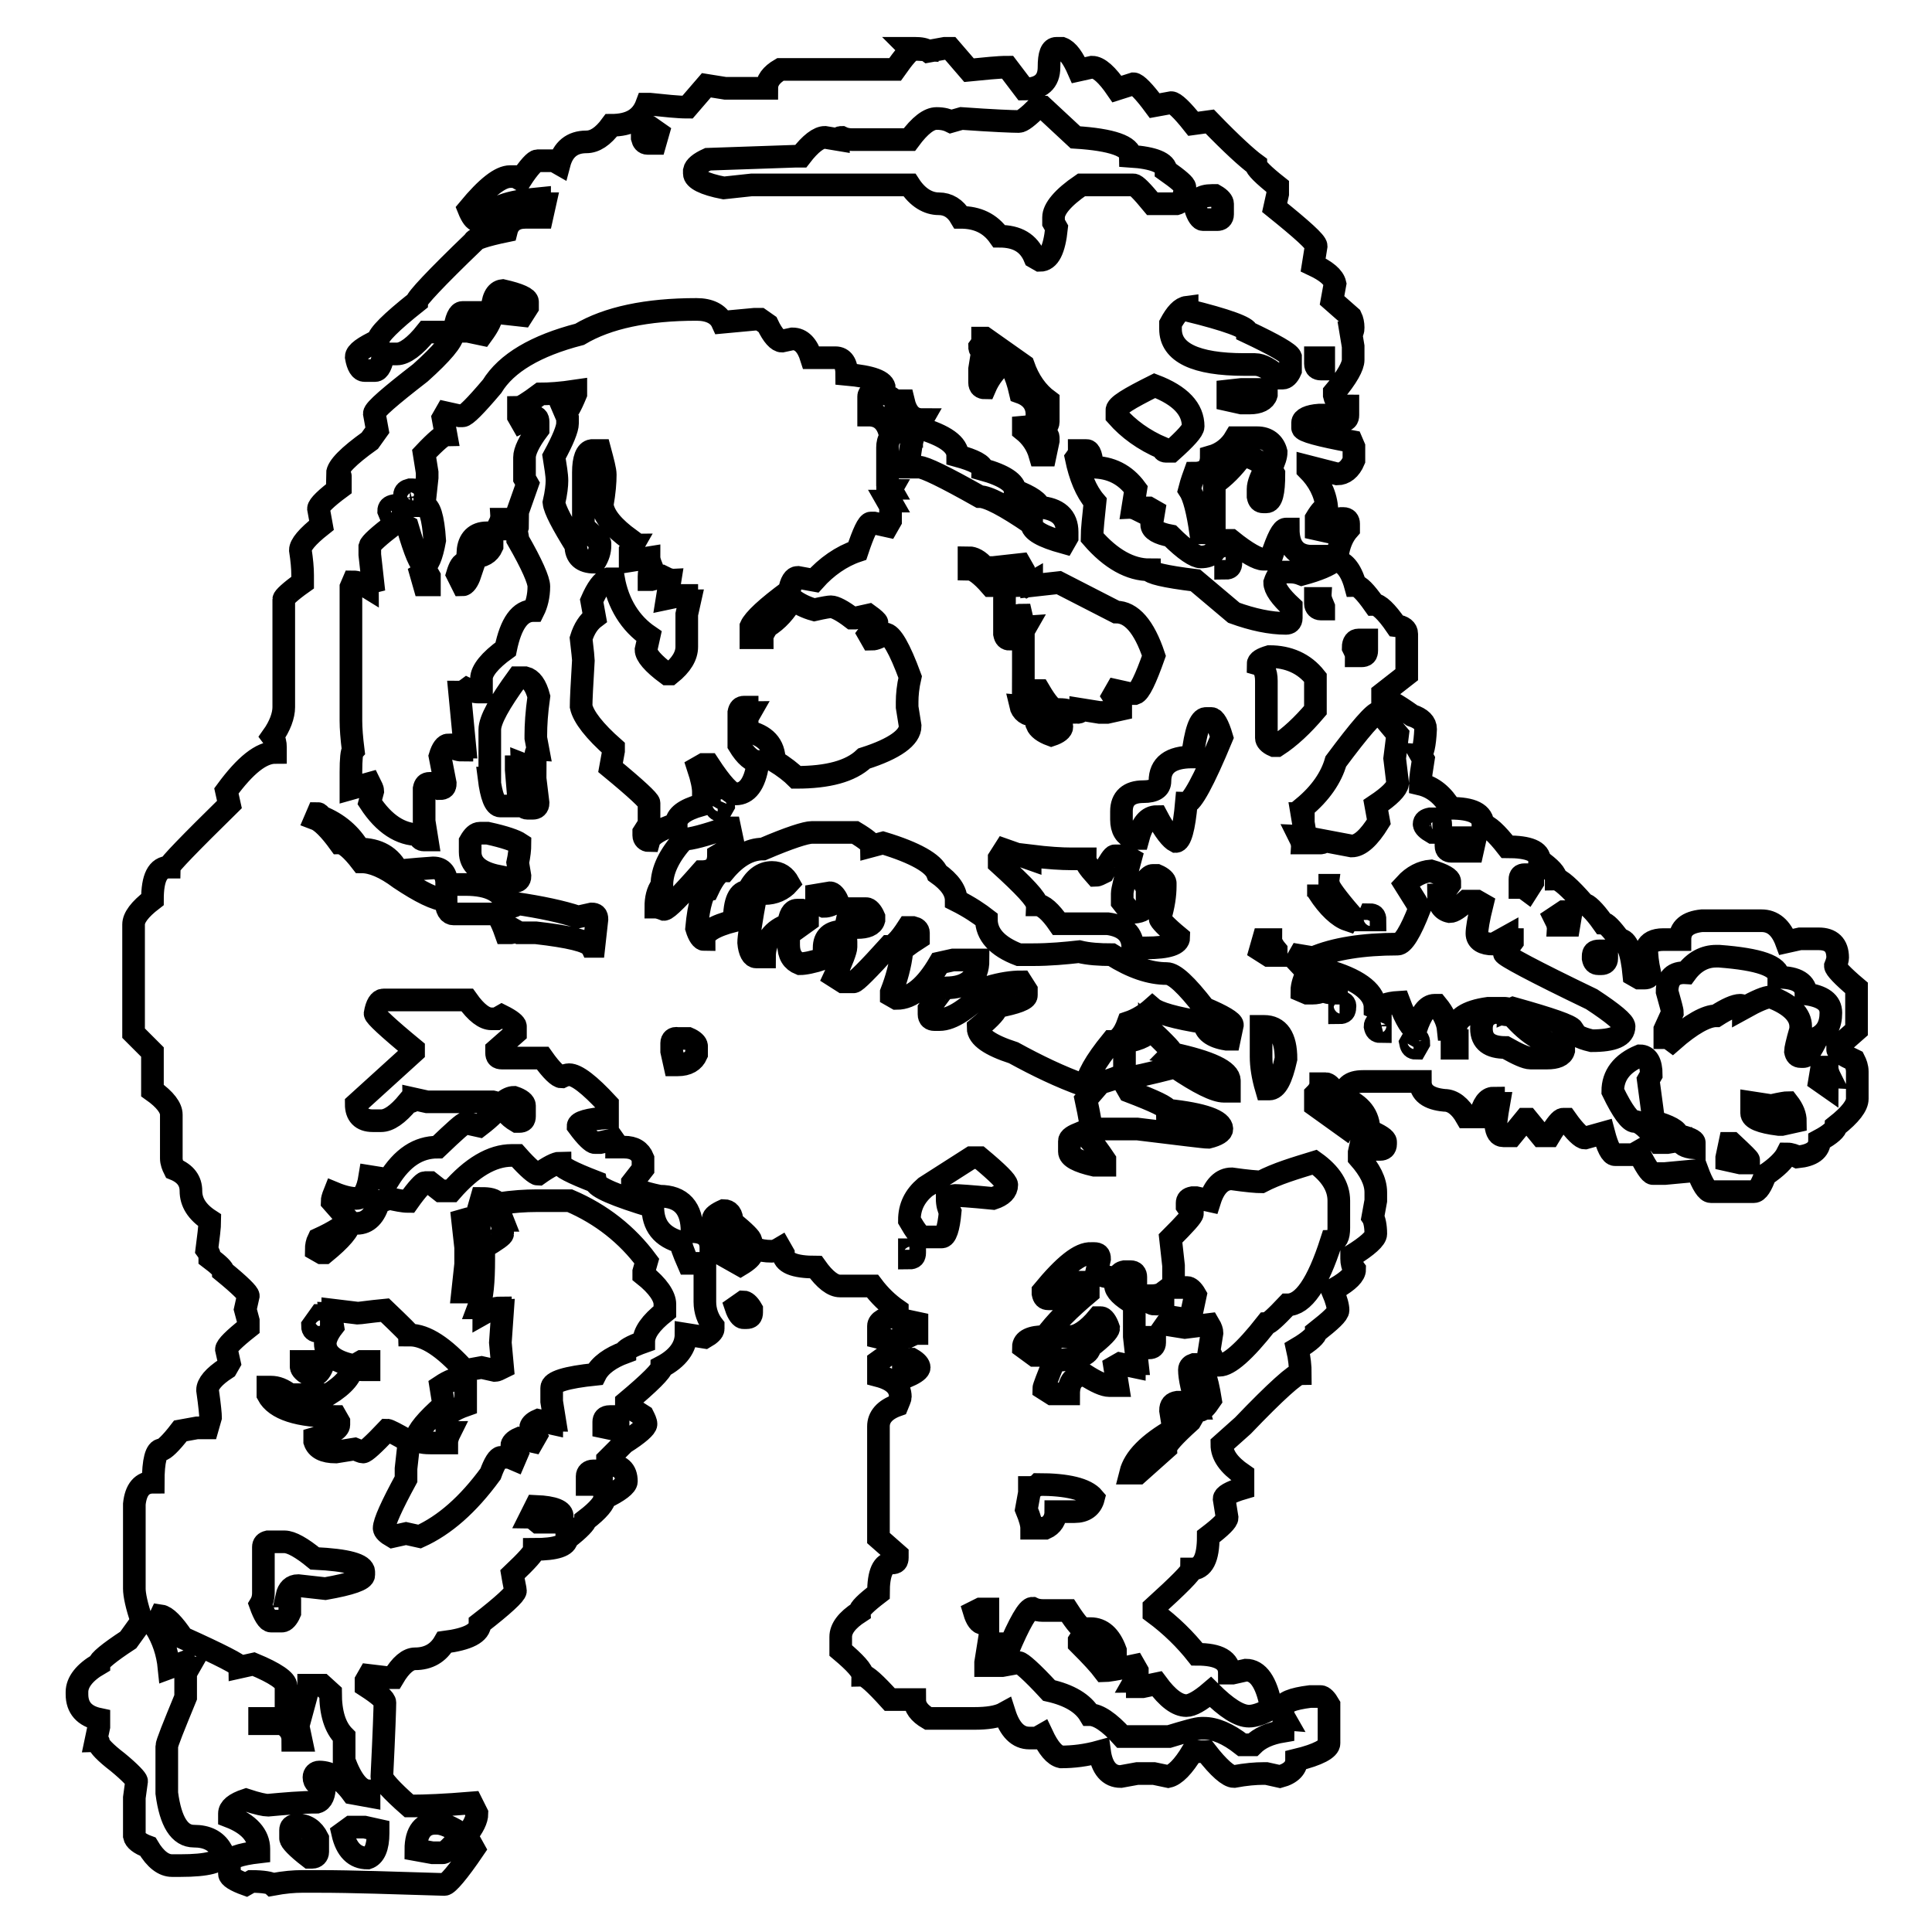 <?xml version="1.0" encoding="utf-8"?>
<!-- Svg Vector Icons : http://www.onlinewebfonts.com/icon -->
<!DOCTYPE svg PUBLIC "-//W3C//DTD SVG 1.1//EN" "http://www.w3.org/Graphics/SVG/1.1/DTD/svg11.dtd">
<svg version="1.1" xmlns="http://www.w3.org/2000/svg" xmlns:xlink="http://www.w3.org/1999/xlink" x="0px" y="0px" viewBox="0 0 256 256" enable-background="new 0 0 256 256" xml:space="preserve">
<g><g><path stroke-width="3" fill-opacity="0" stroke="#000000"  d="M120.5,6.4h0.7c0.8,0,1.4,0.1,1.8,0.4l2.2-0.4h0.7l2.5,2.9c2.1-0.2,3.8-0.4,5.1-0.4l2.2,2.9c2.2,0,3.3-1,3.3-2.9c0-1.7,0.3-2.5,1-2.5h0.7c0.8,0.3,1.5,1.3,2.2,2.9l1.8-0.4c0.9,0,2,1,3.3,2.9l2.2-0.7c0.4,0,1.4,1,2.8,2.9l2.2-0.4c0.4,0,1.4,0.9,2.9,2.8l2.2-0.3c2.9,3,5,4.9,6.1,5.7c0,0.4,1,1.4,2.9,2.9v1l-0.4,1.8c3.6,2.9,5.5,4.6,5.5,5.1l-0.4,2.5c1.7,0.8,2.7,1.6,2.9,2.5l-0.4,2.2l2.5,2.2c0.2,0.4,0.3,0.9,0.3,1.4c0,0.5-0.1,0.7-0.3,0.7l0.3,1.8v1.8c0,0.8-0.8,2.3-2.5,4.3v0.4c0.2,0.9,0.8,1.4,1.8,1.4V55c0,0.5-0.2,0.7-0.7,0.7h-1l-1.1-0.7h-1c-1.4,0.1-2.2,0.5-2.2,1v0.7c0,0.4,2.2,1,6.5,1.8l0.3,0.7v1.8c-0.5,1.2-1.3,1.8-2.2,1.8l-3.9-1v0.4c1.4,1.4,2.3,3.1,2.5,5c-0.3,0-0.8,0.5-1.4,1.5v1.4l1.8,0.4c0.6-1.2,1.1-1.8,1.4-1.8h0.4c0.5,0,0.7,0.3,0.7,0.7v0.7c-0.8,0.9-1.3,2.1-1.5,3.6h-3.6c-1.9-0.1-2.9-1.3-2.9-3.6h-0.3c-0.5,0-1.1,1.2-1.9,3.6l-0.7,0.4h-0.4c-0.7,0-2.2-0.8-4.3-2.5h-1.8c0,1.4-0.7,2.2-2.2,2.2c-0.7,0-2.1-0.9-4-2.8c-1.6-0.3-2.5-0.8-2.5-1.5l0.3-1.8l-0.7-0.4h-0.7c-0.3,0-0.4,0.1-0.4,0.4c-0.4-0.2-0.8-0.4-1-0.4l0.4-2.5c-1.4-1.9-3.3-2.9-5.8-2.9c0-1.4-0.3-2.2-0.7-2.2h-1c0,0.2-0.1,0.6-0.4,1c0.5,2.4,1.3,4.4,2.5,5.8c-0.2,2-0.4,3.6-0.4,4.7c2.5,2.9,5.1,4.3,7.6,4.3c0,0.4,2,0.9,6.1,1.4l5.1,4.3c2.5,0.9,4.8,1.4,6.9,1.4c0.4,0,0.7-0.2,0.7-0.7v-1.5c-1.4-1.3-2.2-2.4-2.2-3.2c0.3-0.9,0.7-1.4,1.1-1.4h1c0.5,0,1,0.1,1.5,0.3c2.2-0.6,3.6-1.2,4.3-1.8c1.2,0,2.2,1.1,2.8,3.3c0.5,0,1.3,0.8,2.5,2.5c0.6,0,1.6,0.9,2.9,2.8c0.9,0.1,1.4,0.5,1.4,1.1v5.4l-3.2,2.5v0.7c0.5,0,1.8,0.7,3.9,2.2c1.2,0.4,1.8,1,1.8,1.8c-0.1,2.2-0.4,3.3-0.7,3.3l0.4,0.7c-0.2,1.3-0.4,2.4-0.4,3.3c1.7,0.4,3,1.5,4,3.2c2.9,0,4.3,0.7,4.3,2.2c0.7,0.1,1.8,1.1,3.2,2.9c2.9,0,4.3,0.6,4.3,1.8c1.4,1,2.2,1.8,2.2,2.5c0.5,0,1.8,1.1,3.7,3.3c0.4,0,1.3,0.8,2.5,2.5c0.4,0,1.1,0.7,2.2,2.2c1,0,1.6,1.6,1.9,4.7l0.7,0.4h0.7c0.5,0,0.7-0.2,0.7-0.7c-0.3-1.3-0.4-2.4-0.4-3.3c0.3-0.7,1-1.1,2.2-1.1h2.2c0-1.5,1-2.3,2.9-2.5h7.9c1.5,0,2.6,0.9,3.3,2.8l1.8-0.4h2.5c1.6,0,2.5,0.8,2.5,2.5c0,0.2-0.1,0.6-0.3,1.1c0,0.3,0.9,1.3,2.8,2.9v5.6l-2.5,2.2v0.4c0,0.2,0.7,0.7,2.2,1.4c0.2,0.4,0.4,0.9,0.4,1.5v3.6c0,0.9-0.9,2.1-2.8,3.6c0,0.4-0.7,1.1-2.2,1.9c0,1.3-1,2-2.9,2.2c-0.4-0.2-0.9-0.4-1.4-0.4c-0.4,0.8-1.4,1.8-2.9,2.8c-0.5,1.4-1,2.2-1.5,2.2h-5.7c-0.5,0-1.1-0.9-1.8-2.8l-4.3,0.4H219c-0.3,0-1-1-1.9-2.9l-0.7,0.4H214c-0.5,0-1-1-1.5-2.9l-2.5,0.7c-0.4,0-1.3-0.8-2.5-2.5h-0.4c-0.3,0-0.9,0.7-1.8,2.2h-1.1l-1.8-2.2h-0.3l-1.8,2.2h-1.1c-0.6,0-0.9-0.5-1-1.4c0-0.2,0.1-1.2,0.4-2.9c-0.5,0-0.7-0.2-0.7-0.7c-0.8,0-1.4,0.8-1.8,2.5h-1.8c-0.8-1.4-1.8-2.2-2.9-2.2c-2.1-0.2-3.2-1-3.2-2.5h-7.6c-1.7,0-2.5,0.7-2.5,2.2c2.2,0.9,3.3,2.3,3.3,4.3c1.4,0.6,2.2,1.1,2.2,1.5v0.3c0,0.5-0.3,0.7-0.7,0.7h-0.7c-0.6,0-0.9-0.5-1-1.4h-0.7l-0.4,1.8v0.7c1.4,1.6,2.2,3.1,2.2,4.6v1.1l-0.4,2.2c0.2,0.3,0.4,1.1,0.4,2.2c0,0.6-1.1,1.6-3.2,2.9v0.4c0,0.5,0.1,1,0.4,1.4c0,0.7-0.8,1.5-2.5,2.5c0,0.2-0.1,0.4-0.4,0.4c0.5,1.2,0.7,2,0.7,2.5s-1,1.4-2.9,2.9c0,0.4-0.8,1.2-2.5,2.2c0.3,1.3,0.4,2.4,0.4,3.3c-0.6,0-3.2,2.3-7.6,6.9l-2.8,2.5c0,1.4,0.9,2.7,2.8,4v1.8c-1.7,0.5-2.5,1-2.5,1.4l0.4,2.5c0,0.4-0.8,1.2-2.5,2.5c0,2.9-0.7,4.3-2.2,4.3c0,0.4-1.7,2.1-5,5.1v0.7c2.3,1.7,4.2,3.6,5.7,5.5c2.9,0,4.3,0.8,4.3,2.5h0.4l1.8-0.4c1.6,0,2.7,1.6,3.3,4.7v0.4c-1.2,0.7-2.2,1-2.9,1c-1.3,0-3-1.1-5.1-3.2c-1.4,1.2-2.5,1.8-3.2,1.8c-1.2,0-2.5-1-3.9-2.9l-1.9,0.4h-0.7c0-0.5-0.1-0.7-0.4-0.7l0.4-0.7v-0.7l-0.4-0.7c-2.3,0.5-3.7,0.7-4,0.7c-0.6-0.8-1.7-2-3.3-3.6v-0.4l0.7-1.1v-0.4c-0.4,0-1.1-0.8-2.2-2.5h-3.3c-0.5,0-1-0.1-1.4-0.3c-0.6,0-1.7,1.9-3.3,5.7c-1.2,0-1.8-0.3-1.8-1H131l-0.4,2.5v0.4h2.2l2.2-0.4c0.3,0,1.7,1.2,4,3.7c2.7,0.6,4.5,1.7,5.4,3.2c1.1,0,2.6,1,4.3,2.9h6.2c2.3-0.7,3.7-1.1,4.3-1.1h0.3c1.5,0,3.2,0.7,5.1,2.2h1.4c0.9-0.9,2.2-1.5,4-1.8c0-0.9,0.1-1.4,0.4-1.4l-0.4-0.7v-1c0-0.7,1.2-1.2,3.6-1.5h1.4c0.3,0,0.7,0.4,1.1,1.1v5.1c0,0.7-1.4,1.5-4.3,2.2c0,1-0.7,1.8-2.2,2.2l-1.8-0.4h-0.4c-1,0-2.3,0.1-3.9,0.4c-0.7,0-2-1.1-3.7-3.3h-1.8c-1.2,2-2.3,3.1-3.2,3.3l-1.9-0.4h-2.2l-2.2,0.4c-1.5,0-2.5-1.1-2.8-3.3c-1.8,0.5-3.5,0.7-5.1,0.7c-0.9-0.2-1.7-1.2-2.5-2.9l-0.7,0.4h-1c-1.5,0-2.6-1.1-3.3-3.3c-0.9,0.5-2.3,0.7-4,0.7h-6.1c-1.2-0.7-1.8-1.5-1.8-2.5h-3.3c-1.9-2.1-3.1-3.2-3.6-3.2c0-0.6-1-1.7-2.9-3.3v-1.8c0-1.1,0.8-2.2,2.5-3.3c0-0.4,0.8-1.2,2.5-2.5c0-2.7,0.6-4,1.8-4c0.5,0,0.7-0.2,0.7-0.7v-0.4l-2.5-2.2V189c0-1.2,0.8-2.2,2.5-2.8c0.2-0.5,0.4-0.9,0.4-1.1c0-1.4-1-2.3-2.9-2.8v-1.9l2.5-1.8c0-0.5-0.8-1-2.5-1.4v-1.5c0-0.6,0.8-1.1,2.5-1.4v-0.7c-1.3-0.9-2.4-2-3.3-3.2h-4.3c-0.9,0-2-0.8-3.2-2.5c-2.9,0-4.3-0.6-4.3-1.8l-0.4-0.7c-0.5,0.3-0.9,0.4-1.1,0.4c-1.9,0-2.8-0.5-2.8-1.4c0-0.3-0.8-1.1-2.5-2.5c0-1-0.4-1.5-1.1-1.5c-0.9,0.4-1.4,0.8-1.4,1.1v1.4c1.4,0,2.2,0.5,2.2,1.5c0,0.7,1,1.2,2.9,1.4v0.4c0,0.3-0.5,0.8-1.5,1.4l-3.9-2.2c0-1.4-0.8-2.2-2.5-2.2c0-3.1-1.4-4.7-4.3-4.7c-2.4-0.5-3.6-1-3.6-1.4v-0.4l1.4-1.8v-1.4c-0.4-1-1.2-1.5-2.5-1.5h-1c0-0.2-0.1-0.6-0.4-1l-1.8,0.4h-0.7c-0.3,0-1.1-0.7-2.2-2.2c0-0.5,1.3-0.9,3.9-1.1v-1.8c-2.4-2.6-4.1-3.9-5.1-3.9c-0.2,0-0.6,0.1-1,0.3c-0.4,0-1.3-0.8-2.5-2.5h-5.4c-0.5,0-0.7-0.2-0.7-0.7v-0.4l2.5-2.2V136c0-0.3-0.6-0.8-1.8-1.4l-0.7,0.4h-0.7c-0.9,0-2-0.8-3.2-2.5H50.8c-0.5,0-0.9,0.6-1.1,1.8c0,0.3,1.7,1.9,5.1,4.7v0.4l-7.6,6.9c0,1.4,0.7,2.2,2.2,2.2h1.1c1,0,2.2-0.8,3.6-2.5c0.5,0,0.7-0.1,0.7-0.4l1.8,0.4h8.7c0.5,0.1,0.7,0.3,0.7,0.7c0,0.3-0.8,1.2-2.5,2.5l-1.8-0.4c-0.3,0-1.5,1.1-3.7,3.2c-2.6,0-4.7,1.4-6.5,4.3l-2.5-0.4c-0.3,1.9-0.9,2.9-1.8,2.9c-0.7,0-1.7-0.2-2.9-0.7c-0.2,0.5-0.3,0.9-0.3,1.1l2.2,2.5c-0.5,0.6-1.8,1.5-4,2.5c-0.2,0.4-0.3,0.9-0.3,1.4l0.7,0.4h0.4c2.2-1.8,3.3-3.1,3.3-3.9h1c1.4,0,2.4-1,2.9-2.9c0.1,0,0.6-0.1,1.4-0.4c0.9,0.2,1.8,0.4,2.5,0.4c1.2-1.7,2-2.5,2.2-2.5h0.7l1.4,1.1h1.4c2.7-3.1,5.4-4.7,8-4.7h0.7c1.5,1.7,2.5,2.5,2.8,2.5c1.4-1,2.4-1.5,2.9-1.5c0,0.5,1.6,1.3,4.7,2.5c0.1,0.7,2.6,1.8,7.6,3.3c0,2.5,1.2,4,3.7,4.7c0,0.3,0.3,1.2,1,2.8h2.2v5.1c0,1.2,0.4,2.3,1.1,3.2v0.4c0,0.3-0.4,0.7-1.1,1.1l-2.5-0.4c0,1.7-1.1,3.2-3.2,4.3c0,0.5-1.6,2.1-4.7,4.7v0.4l2.2,1.4c0.2,0.4,0.4,0.8,0.4,1.1c0,0.4-1,1.3-2.9,2.5l-2.2,2.2v0.7c1.7,0,2.5,0.7,2.5,2.2c0,0.5-1,1.3-2.9,2.2c0,0.6-0.8,1.6-2.5,2.9c0,0.3-0.8,1.2-2.5,2.5c0,0.9-1.4,1.4-4.3,1.4c0,0.4-1,1.5-2.9,3.3c0.2,1.2,0.4,2,0.4,2.2c0,0.4-1.6,1.9-4.7,4.3c0,1.3-1.6,2.1-4.7,2.5c-0.8,1.4-2.1,2.2-3.9,2.2c-0.9,0-1.9,0.8-2.9,2.5h-0.7l-2.5-0.3l-0.4,0.7v0.7c1.7,1.1,2.5,1.8,2.5,2.2c0,0.6-0.1,3.8-0.4,9.8c0,0.4,1.2,1.8,3.6,3.9h0.4c1.7,0,4.3-0.1,7.9-0.4l0.7,1.4c0,0.8-0.5,1.8-1.4,2.9l1,1.8c-2.1,3.1-3.5,4.7-3.9,4.7c-6.7-0.2-12.2-0.4-16.6-0.4H40c-1,0-2.3,0.1-3.9,0.4c-0.2-0.2-1.2-0.4-2.8-0.4l-0.7,0.4c-1.4-0.5-2.2-1-2.2-1.4v-1.5c0-0.6,1.3-1.1,3.9-1.4v-0.4c0-1.8-1.3-3.3-3.9-4.3v-0.4c0-0.7,0.7-1.3,2.2-1.8c1.5,0.5,2.5,0.7,2.9,0.7c2.2-0.2,4.4-0.4,6.5-0.4c0.7-0.2,1-1,1-2.2c-0.9,0-1.4-0.4-1.4-1.1c0-0.4,0.3-0.7,0.7-0.7c1.5,0,3,0.9,4.4,2.8l2.2,0.4v-0.7c-1.2,0-2.3-1.3-3.3-4v-3.2c-1.2-1.2-1.8-3.1-1.8-5.8l-1.1-1h-1.8c0,0.3-0.5,2.1-1.4,5.4l0.4,1.9h-1.1c0-1-0.5-1.7-1.4-2.2h-3v-0.7h2.5c0.3,0,0.7-0.4,1-1.1v-3.2c0-0.7-1.4-1.7-4.3-2.9l-1.8,0.4c0-0.3-2.5-1.6-7.6-3.9c-1.2-1.8-2.2-2.8-2.9-2.9l-0.7,1.5c1,1.6,1.6,3.4,1.8,5.4l1.9-0.7c0,0.5,0.3,0.7,0.7,0.7l-0.4,0.7v3.2c-1.6,3.9-2.5,6.1-2.5,6.5v6.2c0.5,3.8,1.7,5.7,3.6,5.7c1.7,0,2.9,0.6,3.6,1.8v0.7c0,0.9-1.8,1.4-5.4,1.4h-1.1c-1.1,0-2.2-0.8-3.2-2.5c-1.1-0.4-1.7-0.9-1.8-1.4v-5.1l0.3-2.2c0-0.2-0.8-1.1-2.5-2.5c-1.7-1.3-2.5-2.2-2.5-2.5c0-0.2-0.1-0.3-0.4-0.3l0.4-1.9v-1c-1.9-0.4-2.9-1.5-2.9-3.3v-0.3c0-1.3,1-2.6,2.9-3.7c0-0.4,1.3-1.5,3.9-3.2l1.8-2.5c-0.7-2-1-3.5-1-4.3v-11.2c0.2-1.9,1-2.9,2.5-2.9c0-2.9,0.4-4.3,1.1-4.3c0.3,0,1.2-0.8,2.5-2.5l2.2-0.4h1.4l0.4-1.4c0-0.3-0.1-1.5-0.4-3.6c0-0.8,0.8-1.8,2.5-2.9l0.4-0.7l-0.4-1.8c0-0.4,1-1.4,2.9-2.9V175l-0.4-1.5l0.4-1.8c0-0.3-1.1-1.4-3.3-3.2c0-0.3-0.6-0.9-1.8-1.8c0-0.3-0.1-0.7-0.4-1.1c0.2-1.6,0.4-3,0.4-3.9c-1.7-1.1-2.5-2.4-2.5-3.9c0-1.3-0.7-2.3-2.2-2.9c-0.2-0.4-0.4-0.9-0.4-1.4v-5.8c0-0.9-0.8-2-2.5-3.2v-5.1l-2.5-2.5v-14.4c0-0.9,0.8-2,2.5-3.3c0-2.9,0.7-4.3,2.2-4.3c0-0.3,2.7-3.1,8-8.3l-0.4-1.8c2.5-3.4,4.6-5.1,6.5-5.1v-0.7c0-0.5-0.1-1-0.4-1.4c1-1.4,1.5-2.8,1.5-3.9V79.4c0-0.2,0.8-1,2.5-2.2v-1c0-0.9-0.1-2-0.3-3.3c0-0.7,0.9-1.8,2.8-3.3l-0.4-2.2c0-0.4,1-1.4,2.9-2.8v-1.5c0-0.2-0.1-0.3-0.4-0.3c0-0.9,1.5-2.4,4.3-4.4L50,57l-0.4-2.2c0-0.5,2.1-2.3,6.1-5.4c2.9-2.6,4.3-4.3,4.3-5.1L59.4,44h-2.9c-1.5,1.9-2.9,2.9-3.9,2.9h-1.8c-0.2,1.4-0.6,2.2-1.1,2.2h-1.4c-0.5,0-0.9-0.6-1.1-1.8c0-0.6,1-1.3,2.9-2.2c0-0.7,1.7-2.4,5.1-5.1c0-0.4,2.5-3.1,7.6-8c0-0.3,1.4-0.8,4.3-1.4c0.3-1.2,1.2-1.8,2.5-1.8h2.2l0.4-1.8c-0.5,0-0.7-0.2-0.7-0.7c-4.3,0.4-6.5,1.2-6.5,2.5l-0.7,0.4h-1.1c-0.3,0-0.7-0.5-1.1-1.5c2.4-2.9,4.2-4.3,5.5-4.3h0.7l0.7,0.4c1.1-1.7,1.9-2.5,2.2-2.5h2.2l0.7,0.4c0.5-1.9,1.7-2.9,3.6-2.9c1.1,0,2.2-0.7,3.3-2.2c2.5,0,4-0.9,4.7-2.8h0.4c2,0.2,3.7,0.4,5,0.4l2.5-2.9l2.5,0.4h5.5c0-1,0.6-1.8,1.8-2.5h15.2c1.2-1.7,1.9-2.5,2.2-2.5L120.5,6.4z M135,16.1c-0.8,0-3.4-0.1-7.6-0.4l-1.4,0.4c-0.4-0.2-1-0.4-1.9-0.4c-1,0-2.2,0.9-3.6,2.8h-7.6c-0.5,0-1-0.1-1.4-0.3c-0.2,0-0.4,0.1-0.4,0.3l-1.8-0.3c-0.8,0-1.9,0.8-3.2,2.5h-0.7l-11.6,0.4c-1.1,0.5-1.7,1-1.8,1.5V23c0,0.7,1.3,1.4,3.9,1.9l3.7-0.4h20.9c1.1,1.7,2.5,2.5,3.9,2.5c1.2,0,2.2,0.6,2.9,1.8c2.2,0,3.9,0.8,5.1,2.5c2.4,0,3.9,0.9,4.7,2.8l0.7,0.4c1.2,0,1.9-1.4,2.2-4.3l-0.4-0.7v-0.7c0-1.1,1.2-2.6,3.7-4.3h6.9c0.3,0,1.1,0.8,2.5,2.5h3.2c0.7-0.2,1.1-1,1.1-2.2c0-0.3-0.8-1-2.5-2.2c0-1-1.6-1.7-4.7-1.9c0-1.3-2.4-2.2-7.3-2.5l-4.3-4h-0.7C136.2,15.5,135.4,16.1,135,16.1L135,16.1z M85.1,16.8v1.5c0.1,0.4,0.3,0.7,0.7,0.7h1l0.4-1.4l-1-0.7H85.1L85.1,16.8z M158.4,27.6c0.3,1,0.7,1.5,1,1.5h1.9c0.4,0,0.7-0.2,0.7-0.7V27c0-0.3-0.3-0.7-1-1.1h-0.4C159.1,25.9,158.4,26.5,158.4,27.6L158.4,27.6z M65.2,41.4h-3.9c-0.5,0-0.9,0.8-1.1,2.5h1.8l1.9,0.4C64.7,43.2,65.2,42.3,65.2,41.4h0.4l3.6,0.4l0.7-1.1V40c0-0.5-1.1-1-3.3-1.5C65.7,38.6,65.2,39.6,65.2,41.4L65.2,41.4z M155.1,42.9v0.7c0,3.1,3.3,4.7,9.8,4.7h1.4c0.9,0,2,0.6,3.3,1.8h0.4c0.3,0,0.7-0.3,1-1v-1.8c-0.2-0.5-2.1-1.6-5.7-3.3c0-0.6-2.7-1.6-8-2.9v-0.4C156.5,40.8,155.8,41.6,155.1,42.9L155.1,42.9z M61.3,55.1h-0.4l-1.8-0.4l-0.4,0.7l0.4,2.2c-0.3,0-1.3,0.8-2.9,2.5l0.4,2.5v0.7L56.2,67c0.7,0,1.2,1.5,1.4,4.6c-0.4,2.2-0.9,3.3-1.4,3.3c-0.5,0-1.2-1.7-2.2-5.1l-0.7-0.4h-1C50.2,71,49.1,72,49,72.4v1.1l0.4,3.6c-0.4,0.1-0.7,0.3-0.7,0.7c-0.8-0.5-1.4-0.7-1.9-0.7l-0.3,0.7v17.7c0,1,0.1,2.3,0.3,3.9c-0.2,0.2-0.3,1.2-0.3,2.9v2.2l2.5-0.7c0.2,0.4,0.4,0.8,0.4,1l-0.4,1.5c1.9,2.9,4.1,4.3,6.5,4.3c0.1,0.5,0.3,0.7,0.7,0.7h0.4l-0.4-2.5v-4.3c0.1-0.5,0.3-0.7,0.7-0.7h0.4l1,0.7c0.5,0,0.7-0.2,0.7-0.7l-0.7-3.6c0.3-1,0.7-1.5,1.1-1.5c0.7,0.5,1.3,0.7,1.8,0.7c0-0.2,0.1-0.4,0.4-0.4l-0.7-7.3c0.2,0,0.6-0.1,1-0.4c0.4,0.2,0.9,0.4,1.5,0.4h0.4v-1.8c0-1,1.1-2.4,3.2-3.9c0.7-3.4,1.9-5.1,3.7-5.1c0.4-0.8,0.7-1.9,0.7-3.2c0-0.8-0.9-2.9-2.8-6.2c0-0.5-0.1-1-0.4-1.4c0.2,0,0.4-0.1,0.4-0.4l-0.7,0.4H66v-0.3c0.2-0.4,0.4-0.8,0.4-1h1l0.7,0.4l1.8-5.1l-0.4-0.7v-2.8c0-0.8,0.6-2.1,1.8-3.7v-1c0-0.5-0.2-0.7-0.7-0.7l-1.5,0.7l-0.4-0.7V54c0.3,0,1.3-0.6,2.9-1.8c1.1,0,2.7-0.1,4.7-0.4v0.4c-0.7,1.7-1.2,2.5-1.4,2.5l0.3,0.7v0.7c0,0.7-0.6,2.2-1.8,4.4c0.2,1.3,0.4,2.4,0.4,3.2c0,0.6-0.1,1.6-0.4,2.9c0.1,0.9,1.1,2.8,2.9,5.7c0,1.4,0.8,2.2,2.5,2.2c0.5-0.8,0.7-1.5,0.7-2.2V72c0-0.1-0.7-0.9-2.2-2.2v-7.2c0-1.8,0.4-2.8,1.1-2.9h1.1c0.4,1.5,0.7,2.6,0.7,3.2c0,1-0.1,2.3-0.4,4c0.2,1.5,1.5,3,3.7,4.6c0,0.5,0.1,0.7,0.4,0.7l-0.4,0.7v1.4l2.5-0.4c0,0.2,0.1,0.6,0.3,1.1c-0.2,0.4-0.3,0.9-0.3,1.4v0.4h0.3l1.5-0.4c0.4,0.2,0.8,0.4,1,0.4l-0.4,2.5l1.9-0.4h0.7c0,0.5,0.1,0.7,0.4,0.7l-0.4,1.8v4.3c0,1.2-0.7,2.4-2.2,3.6h-0.4c-1.9-1.4-2.8-2.5-2.8-3.2l0.4-1.8c-2.5-1.7-4.1-4.3-4.7-7.6h-0.7c-0.8,0.3-1.5,1.3-2.2,2.9l0.4,2.2c-0.8,0.6-1.4,1.5-1.8,2.8c0.2,1.7,0.3,2.7,0.3,2.9c-0.2,3.3-0.3,5.3-0.3,6.1c0.3,1.4,1.8,3.3,4.3,5.5v0.4l-0.4,2.2c3.4,2.8,5.1,4.4,5.1,4.7v2.8l-0.7,1.1v0.4c0,0.4,0.3,0.7,0.7,0.7c0.2-0.7,1.4-1.5,3.6-2.2c0-1.1,1.1-1.9,3.2-2.5l0.4-0.7v-1.1c0-0.6-0.2-1.7-0.7-3.2l0.7-0.4h0.7c1.7,2.6,2.9,3.9,3.6,3.9c1.5,0,2.5-1.3,2.9-3.9v-0.4c-0.7,0-1.6-0.7-2.5-2.2v-4.3c0.1-0.5,0.3-0.7,0.7-0.7h0.4c0,0.5,0.1,0.7,0.4,0.7l-0.4,0.7v1.8c2.4,0.5,3.6,1.8,3.6,3.9c1.3,0.8,2.3,1.6,2.9,2.2c4.2,0,7.2-0.8,9-2.5c4.1-1.3,6.1-2.8,6.1-4.3l-0.4-2.5v-0.7c0-0.9,0.1-2,0.4-3.3c-1.4-3.8-2.5-5.7-3.3-5.7c-0.7,0.4-1.3,0.7-1.8,0.7l-0.4-0.7l1.1-1.5c0-0.1-0.4-0.5-1.1-1l-1.8,0.4h-0.4c-1.3-1-2.3-1.5-2.8-1.5c-0.2,0-0.9,0.1-2.2,0.4c-1.1-0.3-2.1-0.8-2.9-1.4c-0.9,1.6-2,2.8-3.3,3.6c-0.4,0.6-0.7,1.1-0.7,1.5h-1.5v-1.5c0.4-0.9,2.1-2.5,5.1-4.7c0.2-1.2,0.6-1.8,1.1-1.8l2.2,0.4c1.6-1.8,3.6-3.2,5.7-3.9c0.8-2.4,1.4-3.7,1.8-3.7h0.4l1.8,0.4l0.4-0.7v-1.9l-0.4-0.7h0.4l-0.4-0.7l0.4-0.7c-0.2,0-0.4-0.1-0.4-0.3h0.4l-0.4-0.7v-4.7c0-0.5,0.1-1,0.4-1.4c-0.3-1.9-1.3-2.9-2.9-2.9v-2.5c0-0.3,0.4-0.7,1.1-1h1c0-1-1.7-1.6-5-1.9c0-1.4-0.5-2.2-1.5-2.2h-3.2c-0.5-1.6-1.3-2.5-2.5-2.5l-1.4,0.3c-0.5,0-1.2-0.7-1.9-2.2l-1-0.7h-0.7l-4.3,0.4C95.2,41.6,94,41,92.3,41c-6.6,0-11.8,1.1-15.5,3.3c-5.8,1.5-9.7,3.8-11.6,6.9C63,53.8,61.7,55.1,61.3,55.1L61.3,55.1z M130.2,45c0,0.2-0.1,0.6-0.4,1c0,0.2,0.1,0.4,0.4,0.4l-0.4,2.5v1.8c0,0.5,0.3,0.7,0.7,0.7c0.6-1.4,1.5-2.5,2.5-3.3c0.9,0,1.6,1.3,2.2,3.9c1.4,0.5,2.2,1.5,2.2,2.9v0.7c0,0.5-0.6,0.9-1.8,1v0.4c1,0.8,1.8,1.9,2.2,3.3h0.7l0.4-1.9v-0.4c0-0.4-0.4-0.7-1.1-0.7v-0.7c0.7,0,1.1-0.2,1.1-0.7v-2.8c-1.5-1.1-2.6-2.7-3.3-4.7l-5.1-3.6H130.2L130.2,45z M174.3,47.5v0.7c0,0.5,0.3,0.7,0.7,0.7h0.4v-1.5H174.3L174.3,47.5z M148,54.4v0.7c1.5,1.7,3.5,3.2,6.1,4.3c0,0.2,0.1,0.4,0.4,0.4h0.7c1.9-1.7,2.9-2.8,2.9-3.3c0-2.3-1.7-4.1-5.1-5.4C149.6,52.8,147.9,53.8,148,54.4L148,54.4z M162.7,51.8V53l1.8,0.4h1.1c1.2,0,2-0.4,2.2-1.1v-0.7h-3.3L162.7,51.8z M117.6,52.6v1.1h0.7v-0.4C118.3,52.8,118.1,52.6,117.6,52.6z M118.7,53.3v0.4l0.7,1c-0.2,0.5-0.4,0.9-0.4,1.1l1.8,1v-0.7c0.5,0.1,0.7,0.3,0.7,0.7c-0.5,0.6-0.9,2.3-1.1,5.1h1.4c0.7,0,3.4,1.3,8,3.9c1.1,0,3.4,1.2,6.9,3.6c0,0.9,1.4,1.7,4.3,2.5l0.4-0.7v-0.7c0-2-1.2-3.1-3.7-3.3c0-0.6-1.1-1.4-3.2-2.2c0-1-1.4-2-4.3-2.8c0-0.6-1.1-1.2-3.3-1.8c0-1.5-1.7-2.7-5.1-3.7v-0.4l0.4-0.7c-1.3,0-2.1-0.8-2.5-2.5H118.7L118.7,53.3z M157.6,64.9c0.6,0.9,1.1,2.9,1.5,5.7h1.8v-6.5c1.3-0.9,2.5-2.1,3.6-3.6h0.4c0.8,0,1.8,0.5,2.9,1.4c-0.7,1.2-1.1,2.2-1.1,2.9v1c0.1,0.5,0.3,0.7,0.7,0.7h0.4c0.7,0,1-1.2,1-3.7l-0.4-0.7c0.5-1,0.7-1.7,0.7-2.2c-0.3-1.2-1.2-1.9-2.5-1.9h-2.9c-0.7,1.2-1.8,2.1-3.2,2.5c0,1.4-0.7,2.2-2.2,2.2C157.9,63.8,157.7,64.5,157.6,64.9L157.6,64.9z M53.6,65.6V66c0.1,0.5,0.3,0.7,0.7,0.7h0.4c0.4,0,0.7-0.2,0.7-0.7v-0.4c0-0.4-0.2-0.7-0.7-0.7h-0.4C53.9,65,53.6,65.2,53.6,65.6L53.6,65.6z M51.5,67.7c0.2,0.5,0.4,0.9,0.4,1.1h0.4c0.3,0,0.7-0.4,1-1.1c0-0.4-0.2-0.7-0.7-0.7h-0.4C51.7,67.1,51.5,67.3,51.5,67.7z M64.5,70.6h0.7v1.8c-0.4,0.9-1.2,1.4-2.5,1.4h-0.7l0.4-0.7h-0.4C62.1,71.5,63,70.6,64.5,70.6z M128.4,73.9v1.5c0.6,0,1.6,0.7,2.9,2.2h0.4c1.1-0.8,2.5-1.3,3.9-1.4v-0.7l-0.4-0.7l-3.6,0.4h-1.1C129.7,74.2,128.9,73.9,128.4,73.9L128.4,73.9z M162.4,74.2h0.7v0.4c0,0.5-0.2,0.7-0.7,0.7V74.2z M61.6,74.6h0.3c0,1,0.1,1.5,0.4,1.5c-0.3,0.9-0.7,1.4-1,1.4l-0.7-1.4C60.9,75.1,61.2,74.6,61.6,74.6z M56.5,75.7l0.4,0.7v1.1h-0.7l-0.4-1.4L56.5,75.7z M133.1,79.3V84c0.1,0.5,0.3,0.7,0.7,0.7c0-0.5,0.1-0.7,0.4-0.7l-0.7-1.8c0.8-0.5,1.4-0.7,1.8-0.7c0.2,0.9,0.4,1.4,0.7,1.4l-0.4,0.7v7.6l0.4,0.7l0.7-0.4h1c1,1.7,1.7,2.5,2.2,2.5c1.2,0,1.8,0.1,1.8,0.4l0.7-0.4c0.3,0,0.4,0.1,0.4,0.4c0.2,0,0.4-0.1,0.4-0.4l2.5,0.4h1l1.8-0.4v-0.3l-1-1.5l0.4-0.7l1.8,0.4h0.7c0.6-0.2,1.4-1.9,2.5-5c-1.3-3.9-3-5.8-5-5.8l-7.6-3.9l-3.6,0.4v-0.4l-0.7,0.4l-0.7-0.4c0,0.2-0.1,0.4-0.3,0.4v-0.4C133.7,77.3,133.1,78,133.1,79.3L133.1,79.3z M174.3,79.3v0.7c0,0.4,0.3,0.7,0.7,0.7h0.4v-0.3c-0.2-0.5-0.4-0.9-0.4-1.1H174.3z M179.3,85.8c0.2,0.4,0.4,0.8,0.4,1.1h0.7c0.5,0,0.7-0.2,0.7-0.7v-1.4h-1.1C179.6,84.8,179.3,85.1,179.3,85.8z M166.7,88c0.7,0.2,1.1,1,1.1,2.2v7.6c0,0.3,0.3,0.7,1,1h0.4c1.7-1.1,3.4-2.7,5.1-4.7v-4.3c-1.5-1.9-3.6-2.8-6.1-2.8C167.2,87.3,166.7,87.6,166.7,88L166.7,88z M64.8,103.1c0.3,2.4,0.8,3.7,1.5,3.7h2.2l0.7-0.4c0.1,0.4,0.3,0.7,0.7,0.7h0.7c0.4,0,0.7-0.2,0.7-0.7l-0.4-3.3c-1.1,1.7-1.8,2.5-2.2,2.5l-0.3-3.6v-0.4c0.4,0,0.7-0.1,0.7-0.4l1.8,0.7c0-1.7,0.1-2.5,0.4-2.5L71,97.8v-0.4c0-1.3,0.1-3,0.4-5.1c-0.4-1.5-1-2.3-1.8-2.5h-1c-2.4,3.3-3.7,5.6-3.7,6.9V103.1z M135.6,92.3c0,0.7-0.1,1.1-0.4,1.1c0.2,0.9,0.9,1.4,1.9,1.4l0.3-0.7L135.6,92.3z M172.5,107.8l0.3,1.8c-0.2,0.7-0.4,1.1-0.7,1.1c0.2,0.4,0.4,0.8,0.4,1h2.5c0.2,0,0.4-0.1,0.4-0.3l3.7,0.7c1.1,0,2.3-1.1,3.6-3.2l-0.4-2.2c1.8-1.2,2.8-2.2,2.9-2.9l-0.4-3.3l0.4-3.2c-1.6-1.9-2.4-2.9-2.5-2.9c-0.6,0-2.5,2.2-5.7,6.5c-0.6,2.1-2,4.2-4.3,6.1V107.8L172.5,107.8z M137.8,94.8l-0.4,0.7V96c0.2,0.5,0.8,1,1.9,1.4c0.9-0.3,1.4-0.7,1.4-1.1C140.7,95.7,139.7,95.2,137.8,94.8L137.8,94.8z M148.6,107.5v1.1c0,1.3,0.5,2.1,1.5,2.5h0.7c0.5-1.9,1.3-2.9,2.5-2.9c1,1.9,1.9,3,2.5,3.3c0.6,0,1.1-1.7,1.4-5.1c0.7,0,2.3-2.9,4.7-8.7c-0.5-1.7-1-2.5-1.4-2.5h-0.7c-0.8,0-1.4,1.7-1.8,5.1c-2.9,0-4.3,1.1-4.3,3.2c0,0.9-0.7,1.4-2.2,1.4C149.6,104.9,148.6,105.8,148.6,107.5L148.6,107.5z M95.1,106l-0.3,0.7c0,0.4,0.3,0.7,0.7,0.7l0.4-0.7C95.9,106.3,95.7,106,95.1,106z M42.1,107.8l-0.3,0.7c0.8,0.3,1.9,1.4,3.2,3.2c0.6,0,1.6,0.8,2.9,2.5c1.4,0,3.1,0.7,5.1,2.2c2.7,1.8,4.7,2.8,6.1,2.9c0,1.2,0.4,1.8,1,1.8h5.5c0.3,0,0.8,0.8,1.4,2.5h0.7c0.2,0,0.4-0.1,0.4-0.4l0.7,0.4h2.2c4.4,0.5,6.9,1.1,7.3,1.8h0.4l0.4-3.6c0-0.5-0.2-0.7-0.7-0.7l-1.8,0.4c-2.1-0.7-4.9-1.3-8.3-1.8c0,0.2-0.1,0.4-0.4,0.4c0-0.2-0.1-0.4-0.4-0.4c0,0.2-0.1,0.4-0.4,0.4c-0.4-1.9-2.2-2.9-5.4-2.9h-2.5c0-1.4-0.6-2.2-1.8-2.2c-3,0.2-4.5,0.4-4.7,0.4c-0.9-1.9-2.6-2.9-5.1-2.9c-1.1-1.9-2.8-3.4-5.1-4.3C42.4,108,42.3,107.8,42.1,107.8L42.1,107.8z M188.7,109.2c0,0.3,0.4,0.7,1.1,1.1h0.4c0.4,0,0.7-0.2,0.7-0.7v-0.4c0-0.4-0.2-0.7-0.7-0.7h-0.7C189,108.6,188.7,108.8,188.7,109.2L188.7,109.2z M86.9,120.2c0.2,0,0.6,0.1,1.1,0.3c0.4,0,2.1-1.7,5-5c1.4,0,2.2-0.7,2.2-2.2c0.8-0.5,1.4-0.7,1.9-0.7v-1l-0.4-1.9h-0.4c-2.9,1-4.8,1.5-5.7,1.5c-1.9,2.1-2.9,4.1-2.9,6.1C87.1,118.1,86.9,119.1,86.9,120.2L86.9,120.2z M62.3,111.5v1.4c0,1.6,1.2,2.7,3.7,3.2c0,0.5,0.3,0.7,0.7,0.7h1.5c0.4,0,0.7-0.2,0.7-0.7l-0.3-1.8c0.2-0.9,0.3-1.8,0.3-2.5c-0.6-0.4-2-0.9-4.3-1.4h-1C63.1,110.4,62.7,110.8,62.3,111.5L62.3,111.5z M92.3,123c0.3,1,0.7,1.5,1,1.5c0-1,1.3-1.8,4-2.5c0-2.6,0.6-3.9,1.8-3.9c0.8-1.7,1.9-2.5,3.2-2.5c1,0,1.7,0.5,2.2,1.4c-0.8,0.9-1.9,1.4-3.2,1.4h-1.1c-0.7,3.7-1,5.9-1,6.5c0.1,1.2,0.5,1.9,1,1.9h1.1c0-2.1,1.1-3.6,3.2-4.3c0.1-1.2,0.5-1.9,1.1-1.9h0.7c0.5,0.1,0.7,0.3,0.7,0.7v0.7l-2.5,1.8v1.4c0,1.3,0.5,2.1,1.5,2.5c0.6,0,1.7-0.2,3.2-0.7v-1.4c0-1.4,0.8-2.2,2.5-2.2c0.2,0.4,0.4,0.9,0.4,1.4v0.7c0,0.4-0.5,1.8-1.5,3.9l1.1,0.7h1.4c0.3,0,1.9-1.6,4.7-4.7c0.6,0,1.4-0.8,2.5-2.5h0.7c0.4,0.1,0.7,0.3,0.7,0.7v0.7c-1.4,0.9-2.2,1.5-2.2,1.8c-0.2,1.8-0.7,3.6-1.4,5.4v0.4l0.7,0.4c2,0,3.9-1.6,5.7-4.7l1.8-0.4h3.3c0,2.4-1.4,3.7-4.3,3.7c-0.2,0-0.9,0.9-2.2,2.8v0.7c0,0.5,0.3,0.7,0.7,0.7h0.7c1.6,0,3.8-1.4,6.5-4.3c1.7-0.5,3.1-0.7,4.3-0.7l0.7,1.1v0.7c0,0.5-1.3,1-3.9,1.5c0,0.5-0.8,1.4-2.5,2.8c0,1.2,1.6,2.3,4.7,3.3c3.1,1.7,6.2,3.2,9.3,4.3h0.4c0-1.1,1.1-3.1,3.3-5.8c0.8,0,1.6-0.8,2.2-2.5c1.2-0.4,2.3-1.1,3.2-1.9c0.7,0.6,3,1.3,6.9,1.9c0,1.1,1,1.9,2.9,2.2h0.4l0.4-1.9c0-0.4-1.3-1.2-3.7-2.2c-2.4-3.1-4-4.6-5-4.6c-2.2,0-4.6-0.8-7.3-2.5c-1.6,0-3.1-0.1-4.3-0.4c-1.8,0.2-3.9,0.4-6.1,0.4h-1.9c-2.9-1.1-4.3-2.7-4.3-4.7c-0.9-0.7-2.2-1.6-4-2.5c0-1.2-0.8-2.4-2.5-3.6c-0.5-1.3-2.9-2.7-7.2-4l-1.5,0.4c0-0.3-0.7-0.9-2.2-1.8h-5.7c-0.8,0-3,0.7-6.5,2.2c-1.8,0-3.5,1-5.1,2.9c-0.7,0-1.4,0.8-2.2,2.5C93.2,118,92.6,119.7,92.3,123L92.3,123z M191.6,111.1v1c0,0.5,0.3,0.7,0.7,0.7h2.8l0.4-1.8H191.6z M133.1,112.6l-0.7,1.1v0.7c3.3,3,5,4.8,5,5.5c0.8,0,1.8,0.9,2.9,2.5h6.5c2.2,0.3,3.3,1.4,3.3,3.2h1.8c2.9,0,4.3-0.5,4.3-1.4c-1.7-1.4-2.5-2.3-2.5-2.5c0.5-1.7,0.7-3.1,0.7-4.3v-0.4c0-0.3-0.4-0.7-1.1-1h-0.6c-0.2,0-0.6,0.3-1.1,1l0.4,0.7v2.2c-0.3,0.7-1,1-2.2,1l-1.1-1.4v-1.1c0-0.5,0.4-2,1.1-4.6l-0.7-0.4h-1.4c-0.2,0-0.7,0.7-1.5,2.2c-0.4,0.2-0.8,0.4-1,0.4c-0.9-1-1.4-1.7-1.4-2.2h-1.9c-1.2,0-3-0.1-5.4-0.4v0.4L133.1,112.6z M186.2,117.2c1.2,1.9,1.9,3,1.9,3.2c-1.2,3.1-2.2,4.7-2.9,4.7c-4.6,0-8.4,0.6-11.2,1.8l-1.8-0.3l-0.4,0.7l1.4,1.5c-0.4,0.9-0.7,1.8-0.7,2.5l0.7,0.3h0.7c0.5,0,1-0.1,1.4-0.3c0.4,0.2,0.9,0.3,1.5,0.3h0.3v-0.3c0-0.4-0.9-1.2-2.8-2.5h2.2c3.8,1.2,5.7,2.8,5.7,4.7l0.7,0.3c0-0.5,0.8-0.9,2.5-1c0.9,2.4,1.7,3.6,2.2,3.6c0.7-2.1,1.5-3.2,2.5-3.2h0.3c0.9,1.1,1.4,2.2,1.5,3.2h1c0-1.4,1.4-2.4,4.3-2.8h2.2c0.3,0,0.4,0.1,0.4,0.3l0.7-0.3c5,1.4,7.6,2.3,7.9,2.8c0,0.6,0.8,1.1,2.5,1.5c2.9,0,4.3-0.6,4.3-1.9c0-0.5-1.4-1.7-4.3-3.6c-7.7-3.7-11.6-5.8-11.6-6.1l1.1-1.5v-0.3c-0.5,0-0.7-0.1-0.7-0.4l-1.8,1c-1.4,0-2.2-0.5-2.2-1.4c0-0.6,0.2-1.9,0.7-3.9l-0.7-0.4h-1.4c-1,0.9-1.7,1.4-2.2,1.4c-1-0.2-1.5-1-1.5-2.2c0.4,0,0.9-0.5,1.5-1.4v-0.4c0-0.4-0.8-0.9-2.5-1.4C188.4,115.5,187.2,116.1,186.2,117.2L186.2,117.2z M201.4,116.5v1.1c0.3,0,0.6,0.1,1,0.4l0.7-1.1v-1h-1.1C201.6,115.9,201.4,116.1,201.4,116.5z M174.7,117.2v1c1.3,2,2.7,3.3,3.9,3.7l0.4-0.7c-1.9-2.2-2.9-3.6-2.9-3.9H174.7L174.7,117.2z M110,118.3c0.3,0,0.7,0.4,1,1.1c-0.7,0.5-1.3,0.7-1.8,0.7c-0.4-0.2-0.8-0.4-1-0.4v-1.1L110,118.3z M112.6,120.4h2.2c0.3,0,0.7,0.4,1,1.1v0.4c-0.2,0.7-1,1-2.2,1h-0.7c-0.4,0-0.7-0.2-0.7-0.7L112.6,120.4z M206,121.6c0.2,0.4,0.4,0.8,0.4,1h1.5l0.3-1.8h-1L206,121.6z M181.5,121.2l-0.3,0.7h1C182.2,121.4,182,121.2,181.5,121.2z M167.4,124.5l-0.4,1.4l1.1,0.7h1v-0.7c-0.5-0.6-0.7-1.1-0.7-1.4H167.4z M211.1,126.7v0.3c0.1,0.5,0.3,0.7,0.7,0.7h0.4c0.4,0,0.7-0.2,0.7-0.7v-1h-1C211.3,126,211.1,126.2,211.1,126.7z M220.9,131.4c0.4,1.5,0.7,2.4,0.7,2.8l-1,2.2v1.1c0.3,0,0.6,0.1,1,0.4c2.5-2.2,4.5-3.3,5.8-3.3c1.4-0.9,2.5-1.4,3.2-1.4c0.2,0,0.4,0.1,0.4,0.4c1.8-1,3-1.5,3.6-1.5c2.7,1,4,2.4,4,3.9v0.4c-0.5,1.7-0.7,2.7-0.7,2.9c0.1,0.5,0.3,0.7,0.7,0.7h0.4c0.4,0,1-0.8,1.8-2.5c1.2-0.6,1.8-1.7,1.8-3.3c0-1.4-1.1-2.2-3.3-2.5c0-1.4-1.2-2.2-3.6-2.2c0-1.5-2.6-2.4-7.9-2.8h-0.4c-1.5,0-2.9,0.7-4,2.2C221.8,128.8,220.9,129.6,220.9,131.4L220.9,131.4z M177.5,132.8v1.4c0.5,0,0.7-0.2,0.7-0.7C178.3,133,178,132.8,177.5,132.8z M196.3,136.3c0,1.7,1.1,2.5,3.2,2.5c1.6,0.9,2.7,1.4,3.3,1.4h2.2c1.2,0,2-0.3,2.2-1v-0.7c-2.3,0-4.6-1.3-6.9-4c-0.8,0-1.4-0.1-1.8-0.4C197.1,134.2,196.3,134.9,196.3,136.3L196.3,136.3z M182.2,136c0.1,0.5,0.3,0.7,0.7,0.7v-1.4C182.5,135.4,182.2,135.6,182.2,136z M167.1,136v4c0,1.2,0.2,2.6,0.7,4.3h0.4c0.9,0,1.6-1.3,2.2-4c0-2.9-1-4.3-2.9-4.3H167.1z M152.3,136.3c0,0.8-1.1,1.4-3.3,1.8v4c0,0.3-1.1,0.8-3.2,1.4l-1.9,2.2c0.5,2.3,0.7,3.7,0.7,3.9h6.1c5.8,0.7,8.9,1.1,9.4,1.1c1.2-0.3,1.8-0.7,1.8-1.1c0-1.1-2.4-2-7.2-2.5c0-0.4-1.7-1.2-5.1-2.5l-0.4-0.7v-1.1c0.8,0,3-0.5,6.5-1.4c3.1,2.1,5.3,3.2,6.5,3.2h0.7v-1.4c0-1.3-2.5-2.5-7.6-3.6C155.5,139.4,154.4,138.3,152.3,136.3L152.3,136.3z M89,138.2v1.1l0.4,1.8h0.4c1.3,0,2.1-0.5,2.5-1.4v-1.1c0-0.3-0.4-0.7-1.1-1h-1.4C89.3,137.5,89,137.8,89,138.2z M187.3,137.5l-0.4,0.7c0.1,0.5,0.3,0.7,0.7,0.7l0.4-0.7C188,137.7,187.8,137.5,187.3,137.5z M192.4,137.9v1h0.7v-1H192.4z M213.7,144.6c1.3,2.7,2.3,4,2.9,4c0.7,0,1.8,0.9,3.2,2.8h1.1l1.8-0.3c0,0.5,0.6,0.9,1.8,1v-0.7c0-0.3-0.7-0.6-2.2-1c0-0.6-1.1-1.2-3.2-1.8c0-0.5-0.3-2.4-0.7-5.5l0.4-0.7c0-1.6-0.5-2.5-1.5-2.5C214.9,140.9,213.7,142.5,213.7,144.6L213.7,144.6z M241.4,141.4l-0.3,1.8l1,0.7c0-0.7,0.1-1.1,0.4-1.1c-0.2-0.4-0.4-0.9-0.4-1.4H241.4z M175,143.6c0,0.4-0.2,0.9-0.7,1.4v1.5l3.9,2.8l0.4-0.7v-1.1c-1.4-2.6-2.4-3.9-2.9-3.9H175L175,143.6z M68.1,145.4c0.9,0.3,1.4,0.7,1.4,1.1v1.4c0,0.5-0.2,0.7-0.7,0.7h-0.3c-1.2-0.7-1.9-1.6-1.9-2.5C67.2,145.6,67.7,145.4,68.1,145.4z M232.1,146.1v1.4c0,0.7,1.2,1.2,3.6,1.5h0.4l1.8-0.4c0-0.8-0.3-1.6-1-2.5c-0.2,0-0.9,0.1-2.2,0.4L232.1,146.1z M141.7,151.2v1.4c0,0.7,1.1,1.3,3.3,1.8h1.4v-0.7c-1.6-2.4-2.7-3.6-3.2-3.6C142.2,150.5,141.7,150.8,141.7,151.2L141.7,151.2z M229.2,151.5l-0.4,1.9v0.3l1.8,0.4h1.1v-0.4c0-0.1-0.7-0.8-2.2-2.2H229.2L229.2,151.5z M120.5,161.7c0.8,1.4,1.4,2.2,1.8,2.2h2.5c0.5,0,0.9-1.1,1.1-3.3c-0.2-0.4-0.4-1-0.4-1.8c0.4-0.2,0.8-0.4,1-0.4c0.4,0,2.1,0.1,5.1,0.4c1.2-0.4,1.8-1,1.8-1.8c0-0.4-1.2-1.6-3.6-3.6h-1.1l-6.1,3.9C121.2,158.5,120.5,159.9,120.5,161.7L120.5,161.7z M167.1,156.6c-0.5,0-1.8-0.1-3.9-0.4c-1.3,0-2.3,1-2.9,2.9l-1.8-0.4H158c-0.5,0.1-0.7,0.3-0.7,0.7v0.4l0.7,1c0,0.3-1,1.4-2.9,3.3l0.4,3.6v2.9h1.8c0.3,0,0.7,0.3,1.1,1l-0.7,3.3l-2.5-0.4l-0.7,1l2.5,0.4l3.2-0.4c0.3,0.5,0.4,0.9,0.4,1.1l-0.4,2.5c0.5,0.8,0.7,1.4,0.7,1.8h0.7c1.2,0,3.3-1.8,6.2-5.5c0.3,0,1.2-0.8,2.8-2.5c2.1,0,4-2.8,5.8-8.4c0.7,0,1-0.6,1-1.8v-3.6c0-1.9-1.1-3.6-3.2-5.1C171.6,154.8,169.2,155.5,167.1,156.6L167.1,156.6z M63.8,158.8l-0.4,1.4c0.5,0.1,0.7,0.3,0.7,0.7c0.7-0.5,1.5-0.7,2.2-0.7c0,0.5,0.1,1,0.3,1.5h-0.3l0.3,0.7v1.1c0,0.2-0.8,0.8-2.5,1.8v1.5c0,3.1-0.2,5.2-0.7,6.5c0.5,0,0.7,0.3,0.7,0.7c0.7-0.4,1.5-0.7,2.2-0.7c0,0.2,0.1,0.3,0.3,0.3l-0.3,4.3l0.3,3.3c-0.4,0.2-0.8,0.4-1,0.4l-1.8-0.4l-2.2,0.4c-2.8-3.1-5.2-4.7-7.3-4.7c0-0.1-1.1-1.2-3.3-3.3c-2.1,0.2-3.3,0.4-3.6,0.4l-3.3-0.4c0,0.2-0.1,0.4-0.3,0.4l0.3,1.8c-0.7,0.9-1,1.7-1,2.2c0,1.4,1.2,2.4,3.6,2.9c0,1.3-1.1,2.6-3.2,3.9h-5.1c-0.9-0.7-1.7-1-2.5-1h-0.4v1c1,1.9,4,2.9,9,2.9l0.4,0.7v0.4c0,0.6-1.1,1.2-3.2,1.8v0.4c0.3,0.9,1.2,1.4,2.8,1.4l2.5-0.4c0.5,0.2,0.9,0.4,1.1,0.4c0.3,0,1.4-1,3.2-2.9c0.2,0,1.2,0.5,2.9,1.5l-0.4,3.6v1.4c-1.9,3.5-2.9,5.7-2.9,6.5c0,0.3,0.4,0.7,1.1,1.1l1.8-0.4l1.8,0.4c3.3-1.5,6.4-4.2,9.4-8.3c0.5-1.4,1-2.2,1.4-2.2h1.1l0.7,0.3l0.3-0.7l-0.7-1.1c0-0.3,0.3-0.7,1-1l1.8,0.4l0.4-0.7l-0.7-1.1c0-0.3,0.3-0.7,1-1l1.8,0.4c0-0.2,0.1-0.4,0.4-0.4l-0.4-2.5v-1.8c0-0.8,1.9-1.4,5.8-1.8c0.6-1.2,2-2.2,3.9-2.9c0-0.3,0.8-0.8,2.5-1.4c0-1.2,0.9-2.5,2.8-4v-1c0-1-0.9-2.4-2.8-3.9v-0.4l0.4-1.4c-2.6-3.5-6-6.2-10.2-8H71c-1.3,0-3,0.1-5,0.4C65.5,158.9,64.8,158.8,63.8,158.8L63.8,158.8z M61.3,161.7l0.4,3.6v2.2l-0.4,3.7h0.7c0.5,0,0.7-0.2,0.7-0.7c-0.5-1.7-0.7-3.1-0.7-4.3v-0.4l1.5-2.9v-0.4c0-0.3-0.4-0.6-1.1-1h-0.4L61.3,161.7z M120.5,165.6v1.1c0.5,0,0.7-0.2,0.7-0.7v-0.4H120.5z M138.2,171.1v0.3c0.1,0.5,0.3,0.7,0.7,0.7h2.5c0.2-1.4,0.5-2.2,1-2.2h1.8v1.4c-2.5,2.1-4.4,4-5.7,5.8c-1.9,0-2.9,0.5-2.9,1.4l1.5,1.1h1.8c0.3-1,0.4-1.8,0.4-2.5h2.5c1,0,2.3-0.8,3.7-2.5h0.4c0.3,0,0.7,0.5,1,1.4c0,0.3-0.8,1.2-2.5,2.5c0,1-1.6,1.6-4.7,1.8c-0.9,2.2-1.4,3.5-1.4,3.7l1.1,0.7h2.2c0-1.6,0.7-2.5,2.2-2.5c1.4,0.9,2.5,1.4,3.2,1.4h1.1l-0.4-2.5l0.7-0.4l1.9,0.4c0-0.2,0.1-0.4,0.4-0.4l-0.4-3.6v-4.3c-1.7-1-2.5-1.8-2.5-2.5V170l0.4-0.7c-1.4,0-2.4-0.2-2.9-0.7l0.4-1.8c0-0.5-0.2-0.7-0.7-0.7h-0.4C143.1,166,141,167.7,138.2,171.1L138.2,171.1z M148.3,169.2v0.4c0.3,0,1.1,0.4,2.2,1.1v-1.5c0-0.4-0.2-0.7-0.7-0.7H149C148.5,168.6,148.3,168.8,148.3,169.2L148.3,169.2z M152.3,171.7v0.4c0,0.5,0.3,0.7,0.7,0.7c0.5-0.3,0.9-0.4,1.1-0.4v-1.1C153.7,171.6,153.1,171.7,152.3,171.7z M98.5,172.5c0.3,0,0.7,0.3,1.1,1v0.4c0,0.5-0.2,0.7-0.7,0.7h-0.4c-0.3,0-0.7-0.5-1-1.4L98.5,172.5z M42.4,174.3l-1,1.4c0,0.5,0.3,0.7,0.7,0.7h0.4c0.5,0,0.7-0.2,0.7-0.7V175C43.2,174.5,42.9,174.3,42.4,174.3L42.4,174.3z M120.1,175c-0.2,0.4-0.4,0.8-0.4,1c0.2,0.7,0.5,1.1,0.7,1.1c0.4-0.2,0.8-0.4,1.1-0.4v-1.4L120.1,175z M151.9,177.2v1.4h0.4c0.4,0,0.7-0.2,0.7-0.7v-0.7H151.9z M119.7,180.8v0.4l0.7,1.1c0.9-0.4,1.4-0.8,1.4-1.1c0-0.3-0.3-0.7-1-1.1h-0.4C120,180.1,119.7,180.4,119.7,180.8z M39.9,180.4v0.7c0,0.3,0.4,0.7,1.1,1.1h0.7c0.3,0,0.7-0.4,1-1.1c0-0.5-0.2-0.7-0.7-0.7H39.9z M47.9,180.4h1v1.1h-1c-0.5,0-0.7-0.2-0.7-0.7L47.9,180.4z M157.6,181.5c0,1.1,0.4,2.8,1.1,5.1c-0.2,0-0.4,0.1-0.4,0.3h0.7c0.3,0,0.8-0.5,1.4-1.4c-0.5-3.1-1.1-4.7-1.8-4.7h-0.4C157.9,180.9,157.6,181.1,157.6,181.5L157.6,181.5z M61.3,182.6l0.4,0.7v2.9c-1.7,0.6-2.5,1.2-2.5,1.8v1.4c0,0.2,0.1,0.4,0.4,0.4c-0.2,0.4-0.4,0.9-0.4,1.4h-2.2c-1.2,0-1.8-0.2-1.8-0.7c0.1-0.8,1.3-2.3,3.6-4.3l-0.4-2.5C59.6,182.9,60.5,182.6,61.3,182.6L61.3,182.6z M155.1,186.9l0.4,2.5c-3.3,1.9-5.2,3.8-5.7,5.8h1l3.7-3.3c0-0.5,1.1-1.7,3.2-3.6l0.4-0.7c-0.4-1.1-0.9-1.7-1.4-1.8h-0.7C155.4,185.9,155.1,186.2,155.1,186.9L155.1,186.9z M80,188.4v0.7l1.9,0.4v-1.8h-1.1C80.2,187.7,80,188,80,188.4L80,188.4z M77.8,195.6v1.1H79c0.5,0,0.7-0.2,0.7-0.7v-0.4c0-0.4-0.2-0.7-0.7-0.7h-0.4C78.1,194.9,77.8,195.2,77.8,195.6z M136.4,197.1v0.7L136,200c0.5,1.2,0.7,2,0.7,2.5h1.8c0.9-0.4,1.4-1.2,1.4-2.2h2.5c1.3,0,2.2-0.6,2.5-1.8c-1-1.2-3.5-1.8-7.3-1.8C137.4,196.9,136.9,197.1,136.4,197.1L136.4,197.1z M71,199.6l-0.7,1.4c0.1,0,0.4,0.2,1,0.7h2.5c0.5,0,0.7-0.2,0.7-0.7C74.6,200.2,73.4,199.7,71,199.6L71,199.6z M34.9,205v6.1c0,0.5-0.1,1-0.4,1.5c0.5,1.4,1,2.2,1.4,2.2h1.5c0.3,0,0.7-0.4,1-1.1v-1.8c0-0.3-0.1-0.4-0.4-0.4c0.2-0.9,0.7-1.4,1.5-1.4l3.6,0.4c3.4-0.6,5.1-1.2,5.1-1.8v-0.4c0-1-2.2-1.6-6.5-1.8c-1.7-1.4-3.1-2.2-4-2.2h-2.2C35.1,204.4,34.9,204.6,34.9,205L34.9,205z M129.1,213.6c0.3,1,0.7,1.5,1.1,1.5h0.7v-1.9h-1L129.1,213.6z M143.9,215.8v0.4c0,0.5,0.8,1.1,2.5,1.8c0,0.7,0.2,1.1,0.7,1.1h0.7v-0.4c-0.7-1.9-1.8-2.9-3.3-2.9H143.9L143.9,215.8z M55.1,245.1l2.2,0.4h1.4c0.3,0,1.2-0.8,2.5-2.5c-1.4-0.9-2.5-1.4-3.3-1.4C56.1,241.5,55.1,242.7,55.1,245.1L55.1,245.1z M38.5,242.5v1.1c0,0.3,0.8,1.2,2.5,2.5h0.4c0.4,0,0.7-0.3,0.7-0.7v-1.8c-0.6-1.2-1.5-1.8-2.8-1.8C38.7,241.9,38.5,242.1,38.5,242.5z M45.4,242.9c0.5,2.2,1.6,3.3,3.3,3.3c0.9-0.3,1.4-1.4,1.4-3.3v-0.4l-1.8-0.4h-1.8L45.4,242.9z"/></g></g>
</svg>